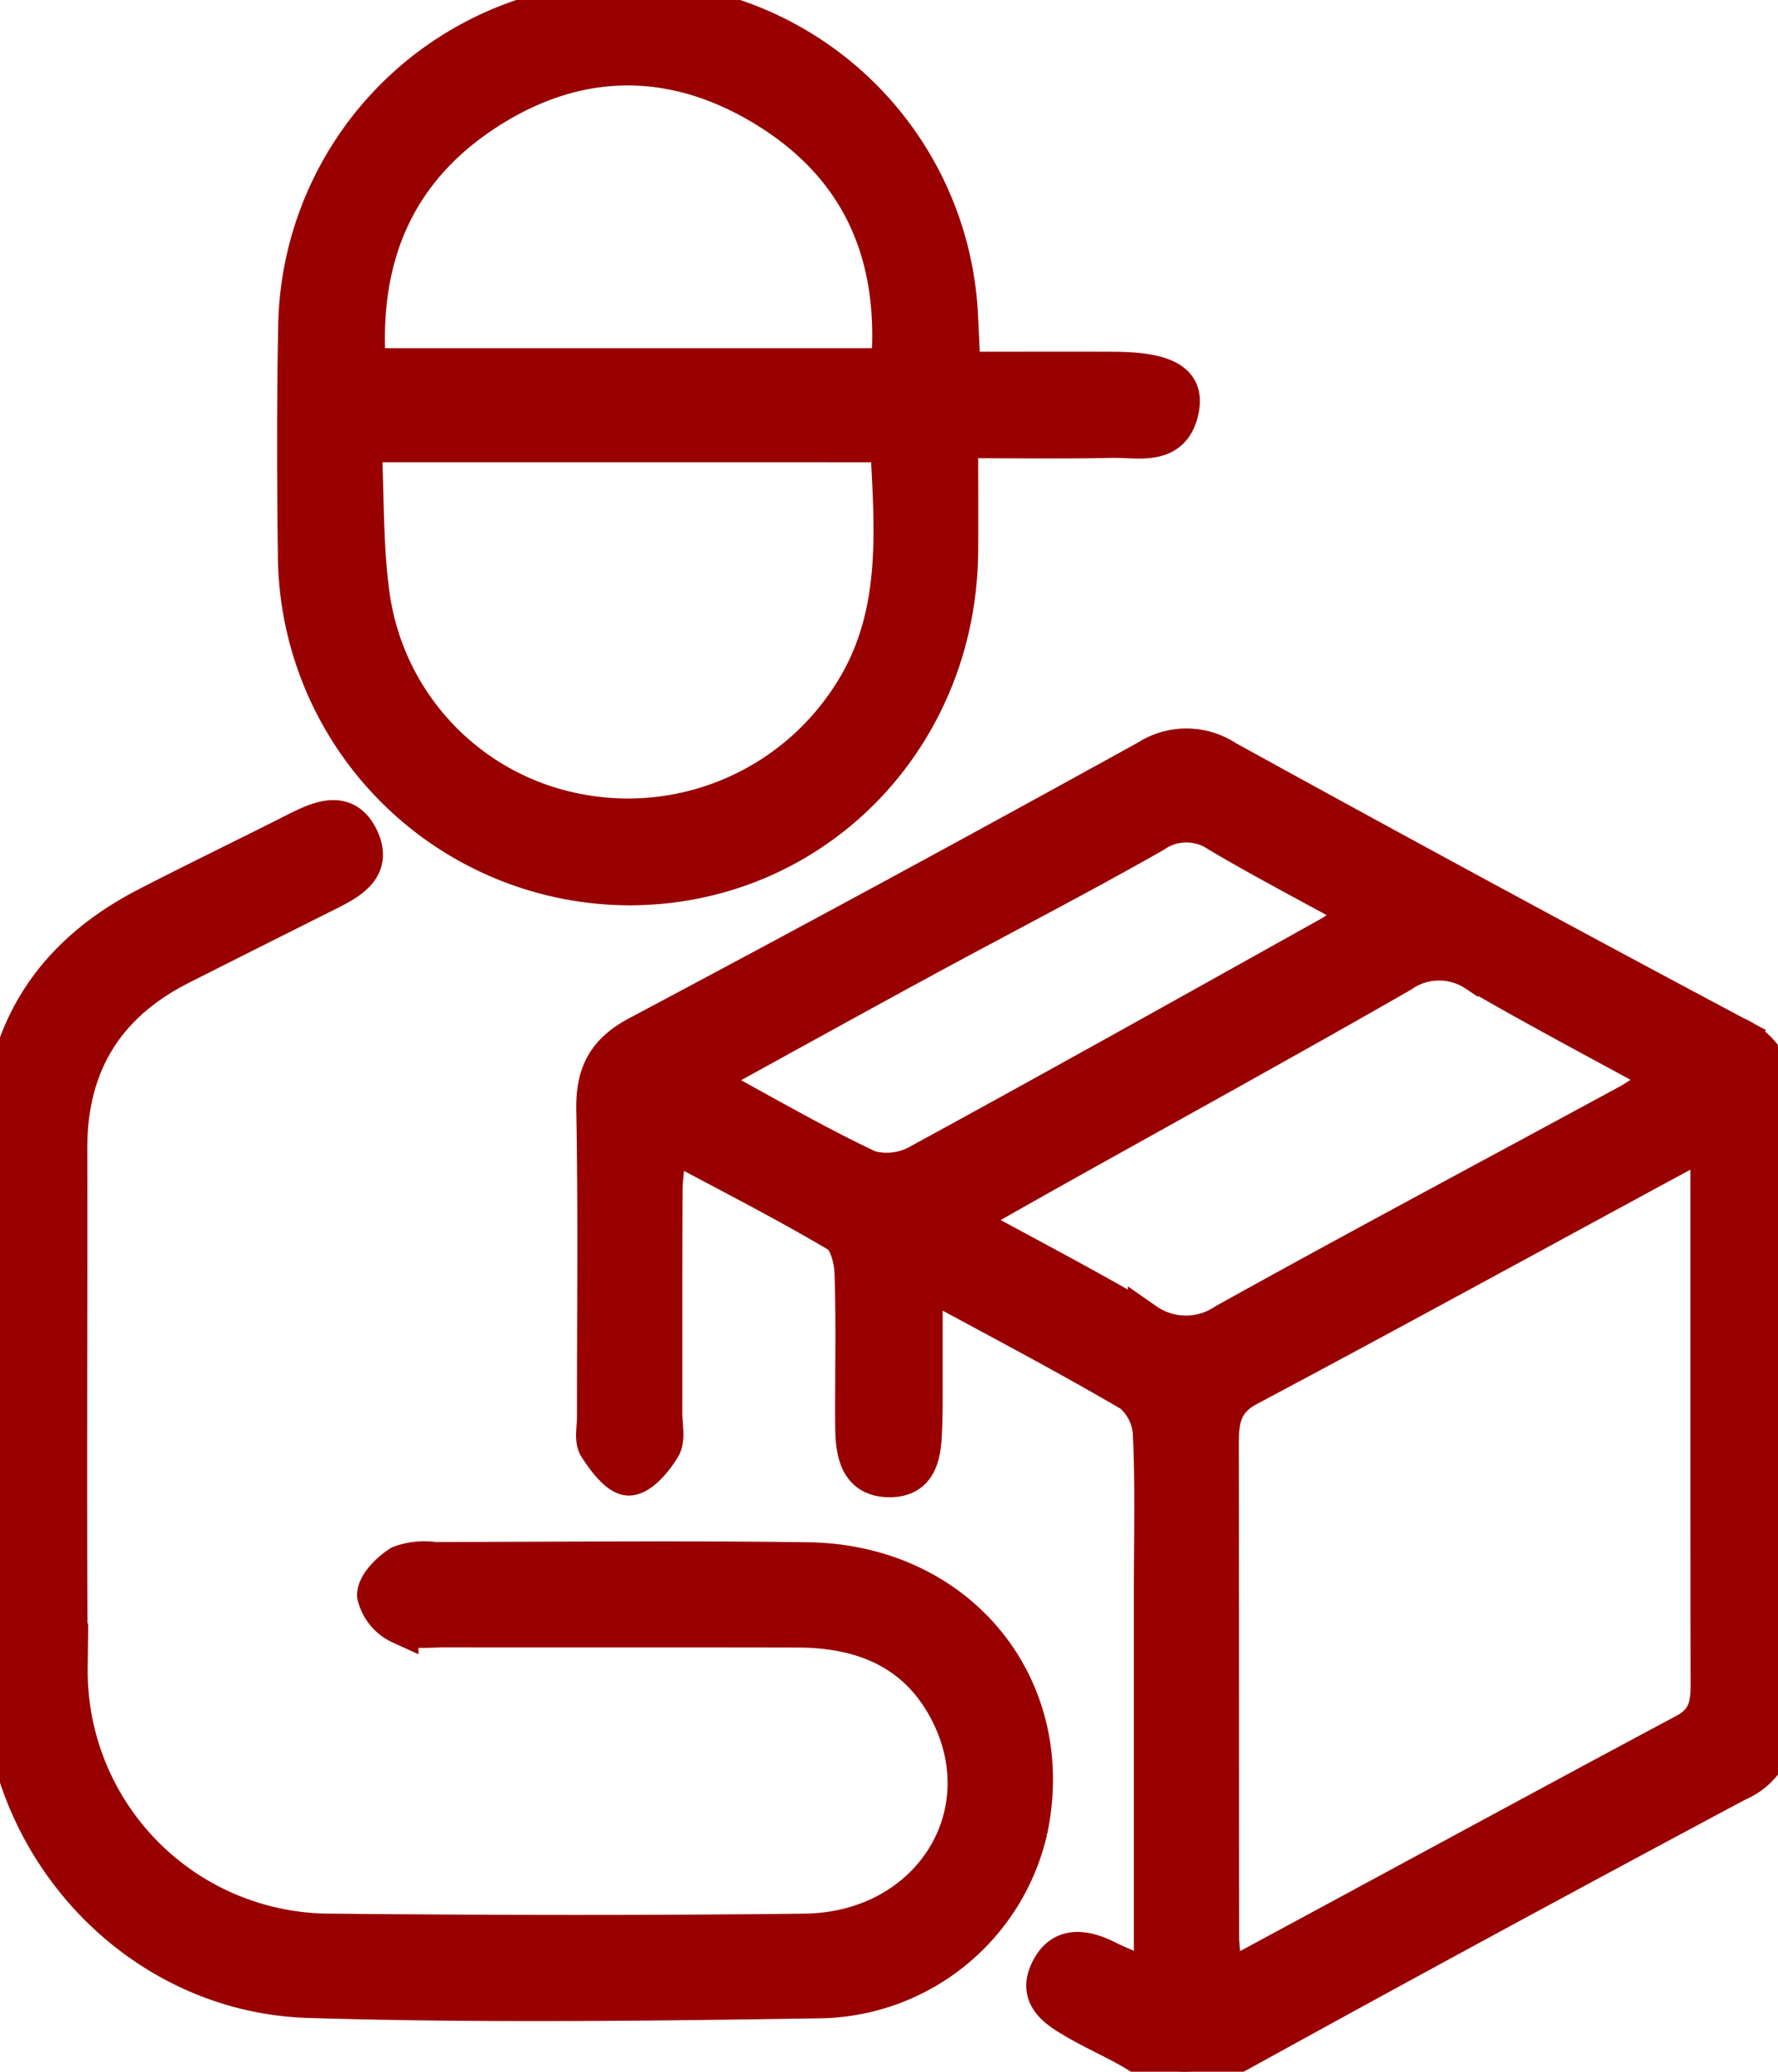 <svg id="Group_2224" data-name="Group 2224" xmlns="http://www.w3.org/2000/svg" xmlns:xlink="http://www.w3.org/1999/xlink" width="146.244" height="170.379" viewBox="0 0 146.244 170.379">
    <defs>
        <clipPath id="clip-path">
            <rect id="Rectangle_1432" data-name="Rectangle 1432" width="146.244" height="170.379" fill="#900" stroke="#900" stroke-width="3"/>
        </clipPath>
    </defs>
    <g id="Group_2223" data-name="Group 2223" clip-path="url(#clip-path)">
        <path id="Path_3899" data-name="Path 3899" d="M122.786,197.909c0-11.168,0-21.517,0-31.866,0-4.284.115-8.574-.079-12.85a4.612,4.612,0,0,0-1.646-3.352c-5.334-3.132-10.824-6-17-9.357,0,3.626,0,6.592,0,9.557,0,.829-.009,1.659-.037,2.487-.066,2-.2,4.28-2.756,4.32-2.795.043-3.037-2.324-3.049-4.5-.022-4.146.085-8.3-.053-12.437-.037-1.106-.444-2.729-1.227-3.193-4.363-2.586-8.893-4.888-13.836-7.54a35.124,35.124,0,0,0-.433,3.6c-.035,6.219-.016,12.439-.024,18.658,0,.966.281,2.132-.154,2.851-.63,1.04-1.783,2.408-2.734,2.424-.884.015-1.966-1.445-2.631-2.471-.386-.6-.144-1.614-.144-2.441-.006-8.431.1-16.864-.058-25.292-.055-2.978.859-4.8,3.581-6.242q21.04-11.175,41.893-22.7a5.962,5.962,0,0,1,6.5.05q20.869,11.493,41.9,22.691a5.8,5.8,0,0,1,3.473,5.888q-.139,25.084,0,50.17a5.493,5.493,0,0,1-3.367,5.512Q150.064,193,129.384,204.4c-2.556,1.407-4.8,1.736-7.33.062-1.72-1.139-3.663-1.934-5.455-2.971-1.572-.91-3.376-1.977-2.371-4.151,1.06-2.3,3.008-1.976,4.946-1,.95.477,1.951.853,3.613,1.569m45.777-68.443a13.222,13.222,0,0,0-2.184.608c-11.892,6.432-23.747,12.937-35.683,19.287-2.165,1.152-2.28,2.792-2.277,4.794.029,13.532.01,27.063.03,40.6a24.965,24.965,0,0,0,.31,2.755,5.6,5.6,0,0,0,1.476-.245c12.145-6.545,24.265-13.139,36.432-19.644,1.839-.983,1.924-2.453,1.918-4.162-.026-7.456-.019-14.912-.022-22.369,0-7.024,0-14.049,0-21.621m-3.575-5.605c-5.49-3.009-10.608-5.695-15.6-8.605a5.41,5.41,0,0,0-6.11.082c-9.351,5.359-18.795,10.553-28.2,15.813-2.383,1.332-4.757,2.684-7.839,4.424,5.465,2.99,10.34,5.507,15.052,8.3a5.735,5.735,0,0,0,6.485.048c10.989-6.109,22.093-12.013,33.143-18.012.931-.505,1.771-1.177,3.067-2.05m-79.126.191c5.163,2.8,9.311,5.227,13.645,7.26a5.368,5.368,0,0,0,4.138-.514c11.376-6.2,22.68-12.528,33.992-18.844a20.143,20.143,0,0,0,2.183-1.733c-4.157-2.284-7.928-4.245-11.578-6.408a4.657,4.657,0,0,0-5.308.028c-6.227,3.538-12.6,6.822-18.9,10.241-5.787,3.142-11.547,6.332-18.176,9.972" transform="translate(-28.025 -35.214)" fill="#900" stroke="#900" stroke-width="3"/>
        <path id="Path_3900" data-name="Path 3900" d="M92.886,36.185c0,3.612.015,6.362,0,9.112-.1,15.478-12.022,27.623-27.148,27.658A27.49,27.49,0,0,1,38.283,45.5c-.08-6.222-.094-12.447.027-18.668a27.3,27.3,0,0,1,54.568-.783c.06,1.222.115,2.444.206,4.378,4.22,0,8.3-.012,12.382,0,4.265.016,6.009.934,5.6,3.153-.622,3.352-3.46,2.528-5.676,2.577-3.968.089-7.939.025-12.5.025m-49.066.333c.218,4.44.1,8.573.685,12.6A21.1,21.1,0,0,0,61.387,66.761a21.717,21.717,0,0,0,22.3-9.313c4.326-6.428,3.706-13.558,3.314-20.93Zm.342-6.379h42.9c.758-9.377-2.539-16.536-10.3-21.247-7.808-4.736-15.878-4.436-23.375.7-7.033,4.823-9.838,11.829-9.218,20.542" transform="translate(-13.929 0)" fill="#900" stroke="#900" stroke-width="3"/>
        <path id="Path_3901" data-name="Path 3901" d="M.037,154.3c0-7.188.019-14.376-.006-21.564C0,123.7,4.095,117.182,12.072,113.067c4.051-2.09,8.161-4.068,12.228-6.129,1.946-.986,4.131-1.99,5.35.566s-.99,3.636-2.909,4.6q-5.932,2.966-11.851,5.956c-6.147,3.094-9.222,8.056-9.209,14.965.026,14.238-.055,28.475.032,42.712a21.472,21.472,0,0,0,21.5,21.73c12.993.128,25.988.154,38.98,0,10.156-.124,16.191-9.489,11.791-18.078-2.553-4.981-7.015-6.792-12.36-6.806-9.676-.024-19.352,0-29.028-.016-1.24,0-2.622.207-3.676-.265a3.666,3.666,0,0,1-2.052-2.519c0-.89,1.124-2.016,2.038-2.587a5.808,5.808,0,0,1,2.84-.292c10.229-.015,20.459-.118,30.687.02,12.443.168,20.737,10.378,18.227,22.206a17.967,17.967,0,0,1-16.994,13.942c-14.1.219-28.208.405-42.294-.027C11.418,202.609.29,190.7.06,176.7-.062,169.234.039,161.768.037,154.3" transform="translate(0 -38.587)" fill="#900" stroke="#900" stroke-width="3"/>
    </g>
</svg>
